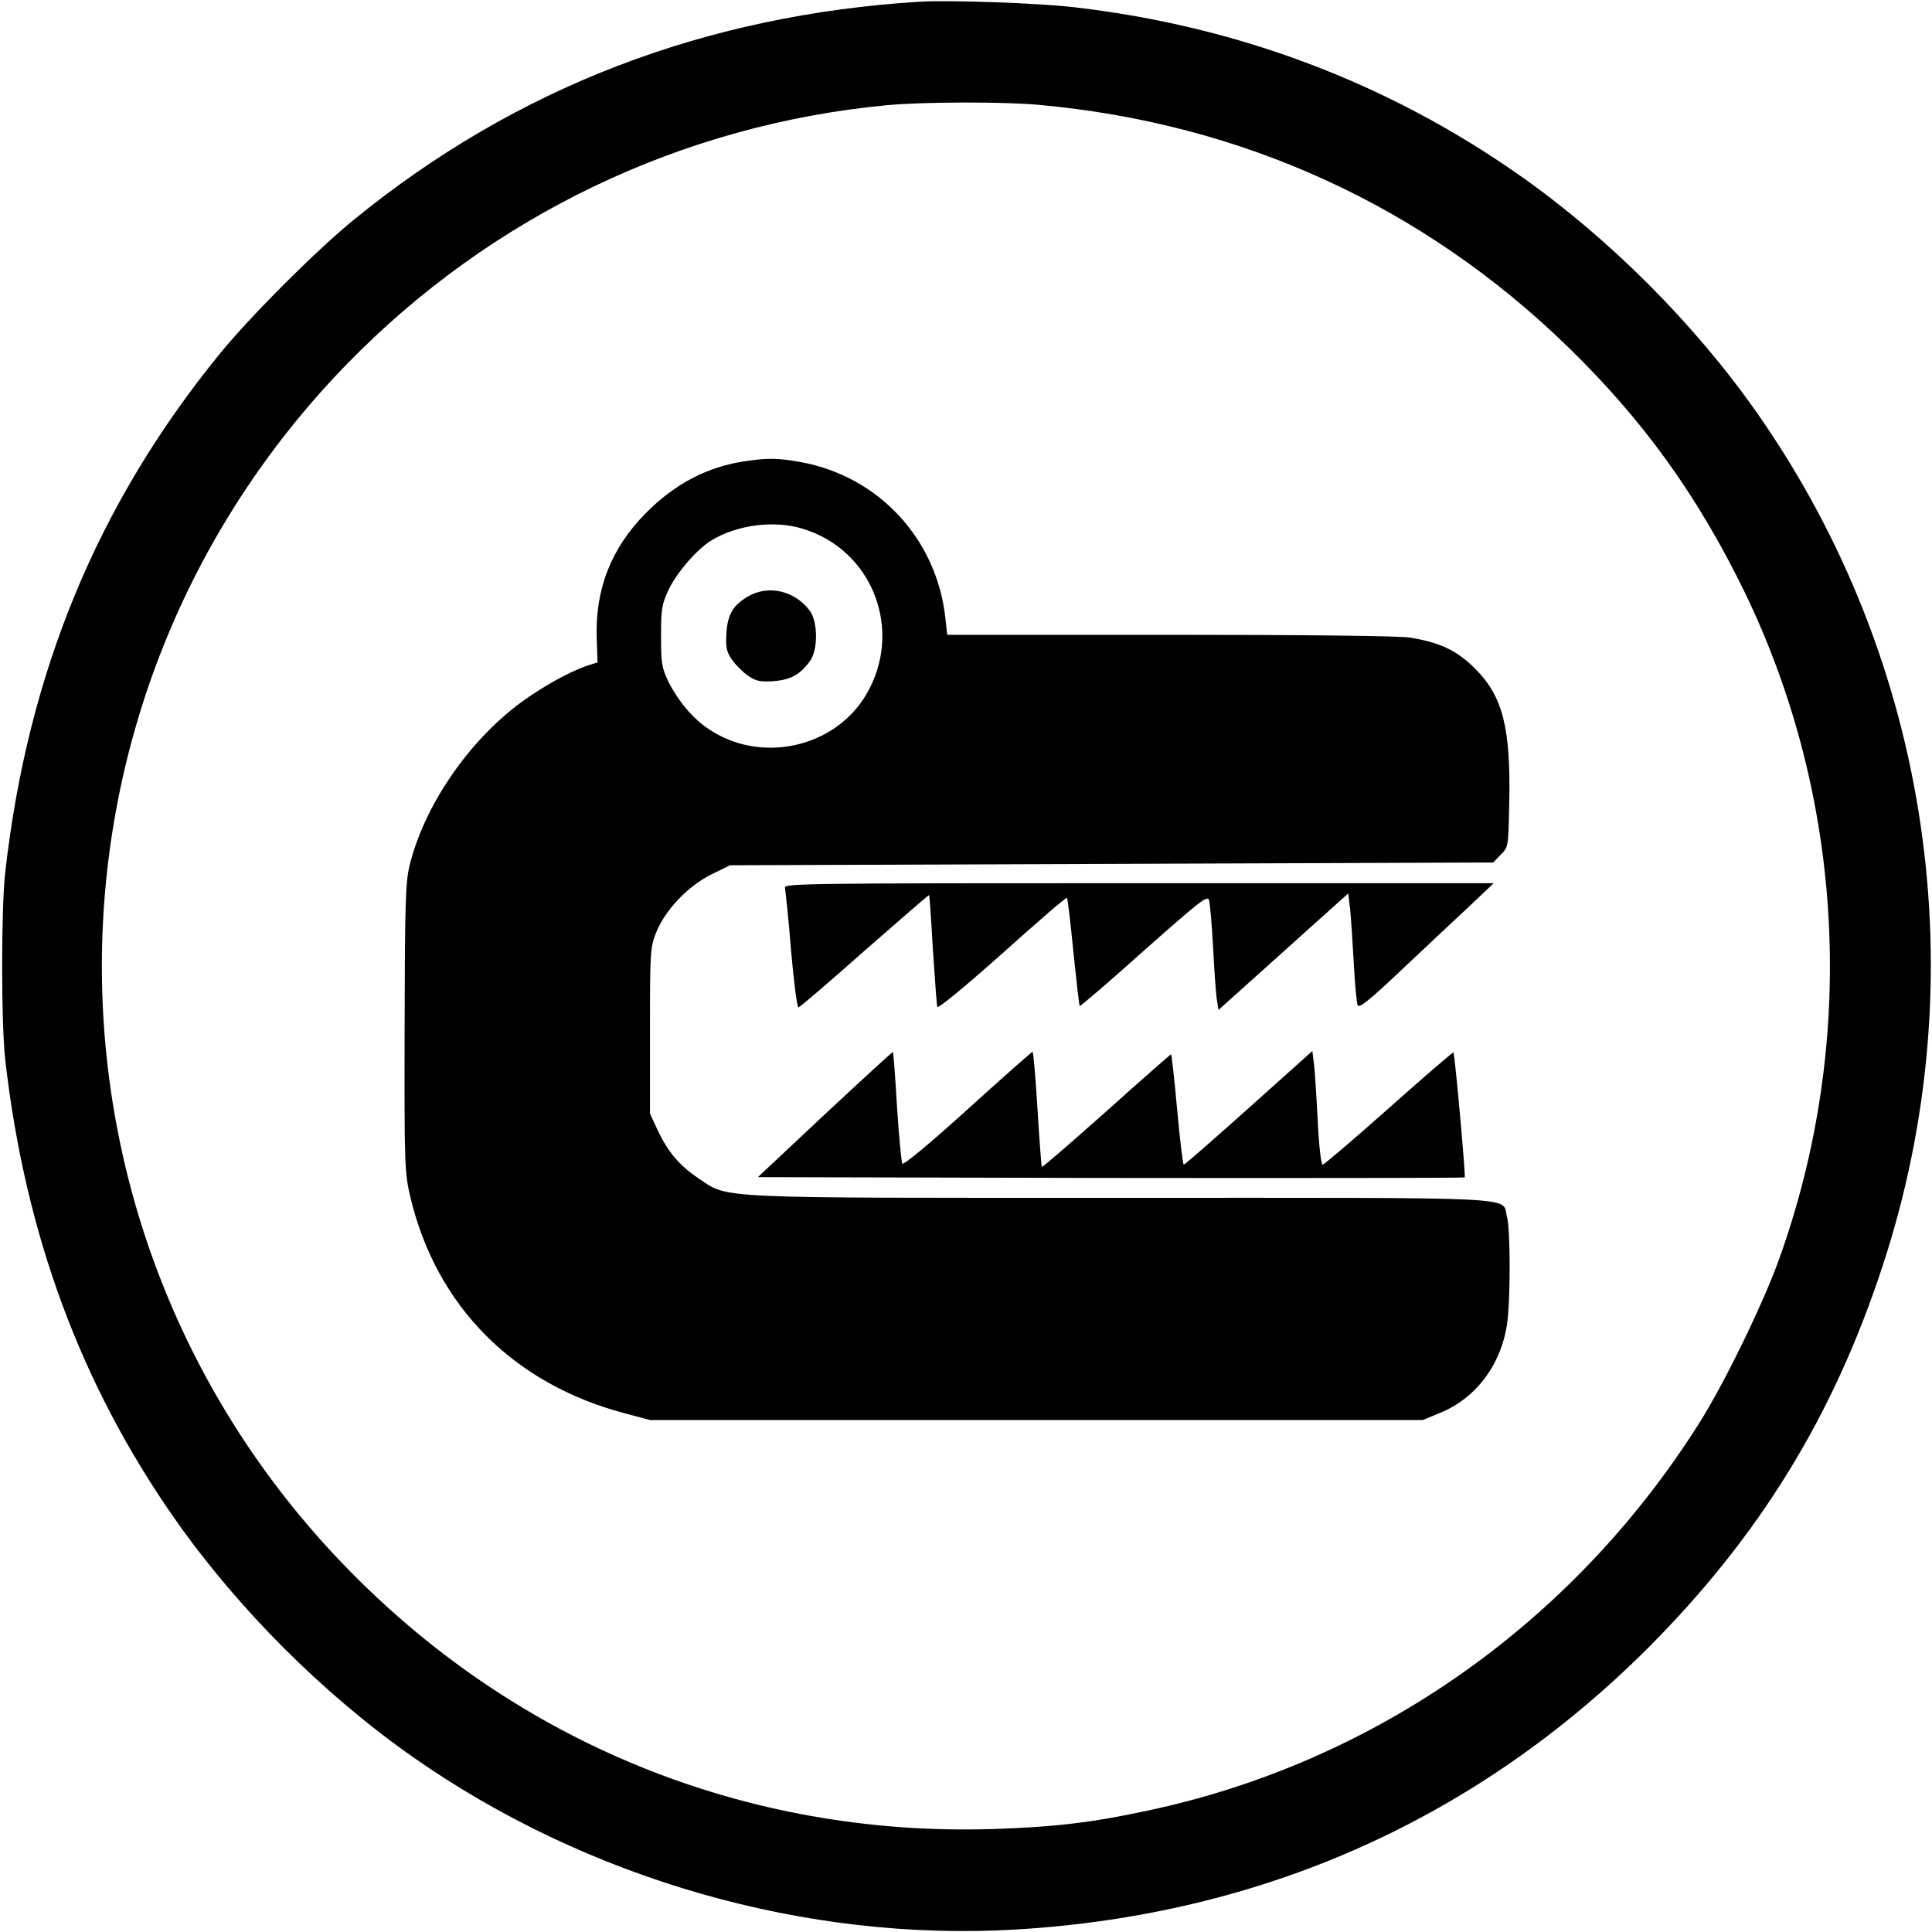 <?xml version="1.0" standalone="no"?>
<!DOCTYPE svg PUBLIC "-//W3C//DTD SVG 20010904//EN"
 "http://www.w3.org/TR/2001/REC-SVG-20010904/DTD/svg10.dtd">
<svg version="1.0" xmlns="http://www.w3.org/2000/svg"
 width="700pt" height="700pt" viewBox="0 0 700 700"
 preserveAspectRatio="xMidYMid meet">
<g transform="translate(0,700) scale(0.1,-0.1)"
fill="#000000" stroke="none">
<path d="M3335 6994 c-781 -48 -1466 -311 -2054 -791 -136 -111 -373 -348
-484 -484 -443 -543 -696 -1154 -778 -1879 -15 -135 -15 -545 0 -680 72 -631
273 -1176 615 -1664 228 -325 537 -634 862 -862 632 -443 1425 -670 2185 -625
891 53 1668 399 2290 1020 403 404 671 839 849 1381 345 1045 176 2195 -454
3094 -228 325 -537 634 -862 862 -478 335 -1022 540 -1614 608 -128 15 -448
26 -555 20z m430 -374 c736 -67 1390 -366 1914 -875 275 -267 472 -541 642
-890 363 -749 409 -1630 124 -2420 -58 -161 -201 -455 -292 -597 -458 -722
-1174 -1224 -1994 -1398 -203 -44 -342 -60 -565 -67 -893 -27 -1728 313 -2349
958 -1172 1216 -1167 3136 10 4348 523 538 1215 870 1960 940 130 12 422 13
550 1z"/>
<path d="M2700 5329 c-137 -20 -255 -82 -360 -188 -126 -127 -184 -277 -178
-453 l3 -88 -35 -11 c-66 -22 -165 -77 -245 -136 -190 -141 -349 -375 -401
-589 -15 -60 -17 -139 -18 -589 -1 -504 0 -523 21 -613 94 -395 374 -677 778
-783 l90 -24 1400 0 1400 0 58 24 c132 52 224 173 247 321 13 85 13 345 0 392
-21 74 94 68 -1393 68 -1502 0 -1424 -4 -1537 71 -69 47 -110 95 -148 176
l-27 58 0 300 c0 291 1 302 23 358 33 81 116 168 200 209 l67 33 1382 5 1383
5 27 28 c28 27 28 29 31 176 7 281 -22 396 -122 497 -67 67 -127 96 -238 114
-39 6 -369 10 -870 10 l-806 0 -7 63 c-32 285 -242 512 -525 563 -83 15 -119
15 -200 3z m206 -244 c257 -76 370 -372 231 -604 -116 -193 -385 -250 -573
-120 -56 38 -108 101 -142 169 -24 50 -27 66 -27 165 0 98 3 116 27 167 29 62
101 146 154 179 92 57 227 75 330 44z"/>
<path d="M2710 4839 c-54 -32 -74 -65 -78 -134 -3 -50 0 -66 20 -95 13 -19 39
-45 58 -58 29 -20 44 -23 93 -20 61 5 95 23 131 72 30 39 30 143 0 183 -54 73
-150 95 -224 52z"/>
<path d="M2844 3783 c2 -10 13 -111 22 -225 10 -115 22 -208 27 -208 4 0 112
92 239 205 128 112 233 203 234 202 2 -1 8 -90 14 -197 7 -107 14 -201 16
-208 2 -8 98 71 235 193 127 114 232 205 235 202 2 -2 13 -91 23 -196 11 -106
21 -194 23 -196 2 -2 107 88 233 201 209 185 231 202 236 181 3 -13 10 -88 14
-166 4 -79 10 -163 13 -187 l7 -43 235 211 235 211 7 -59 c3 -32 9 -120 13
-194 4 -74 10 -142 14 -152 5 -12 40 15 156 125 83 78 192 181 244 229 l93 88
-1287 0 c-1220 0 -1286 -1 -1281 -17z"/>
<path d="M2989 2963 l-243 -228 1279 -3 c703 -1 1280 0 1282 2 4 4 -36 449
-41 453 -1 2 -107 -89 -234 -202 -127 -113 -235 -205 -240 -205 -5 0 -13 66
-17 148 -4 81 -10 173 -13 206 l-7 58 -230 -206 c-126 -113 -233 -206 -236
-206 -3 0 -14 90 -24 200 -10 110 -20 200 -22 200 -2 0 -108 -93 -234 -206
-127 -113 -232 -204 -234 -202 -2 2 -9 96 -16 211 -7 114 -15 207 -18 206 -3
0 -109 -94 -236 -209 -137 -124 -232 -203 -236 -196 -3 6 -12 99 -19 206 -6
107 -13 196 -15 198 -1 2 -112 -100 -246 -225z"/>
</g>
</svg>
